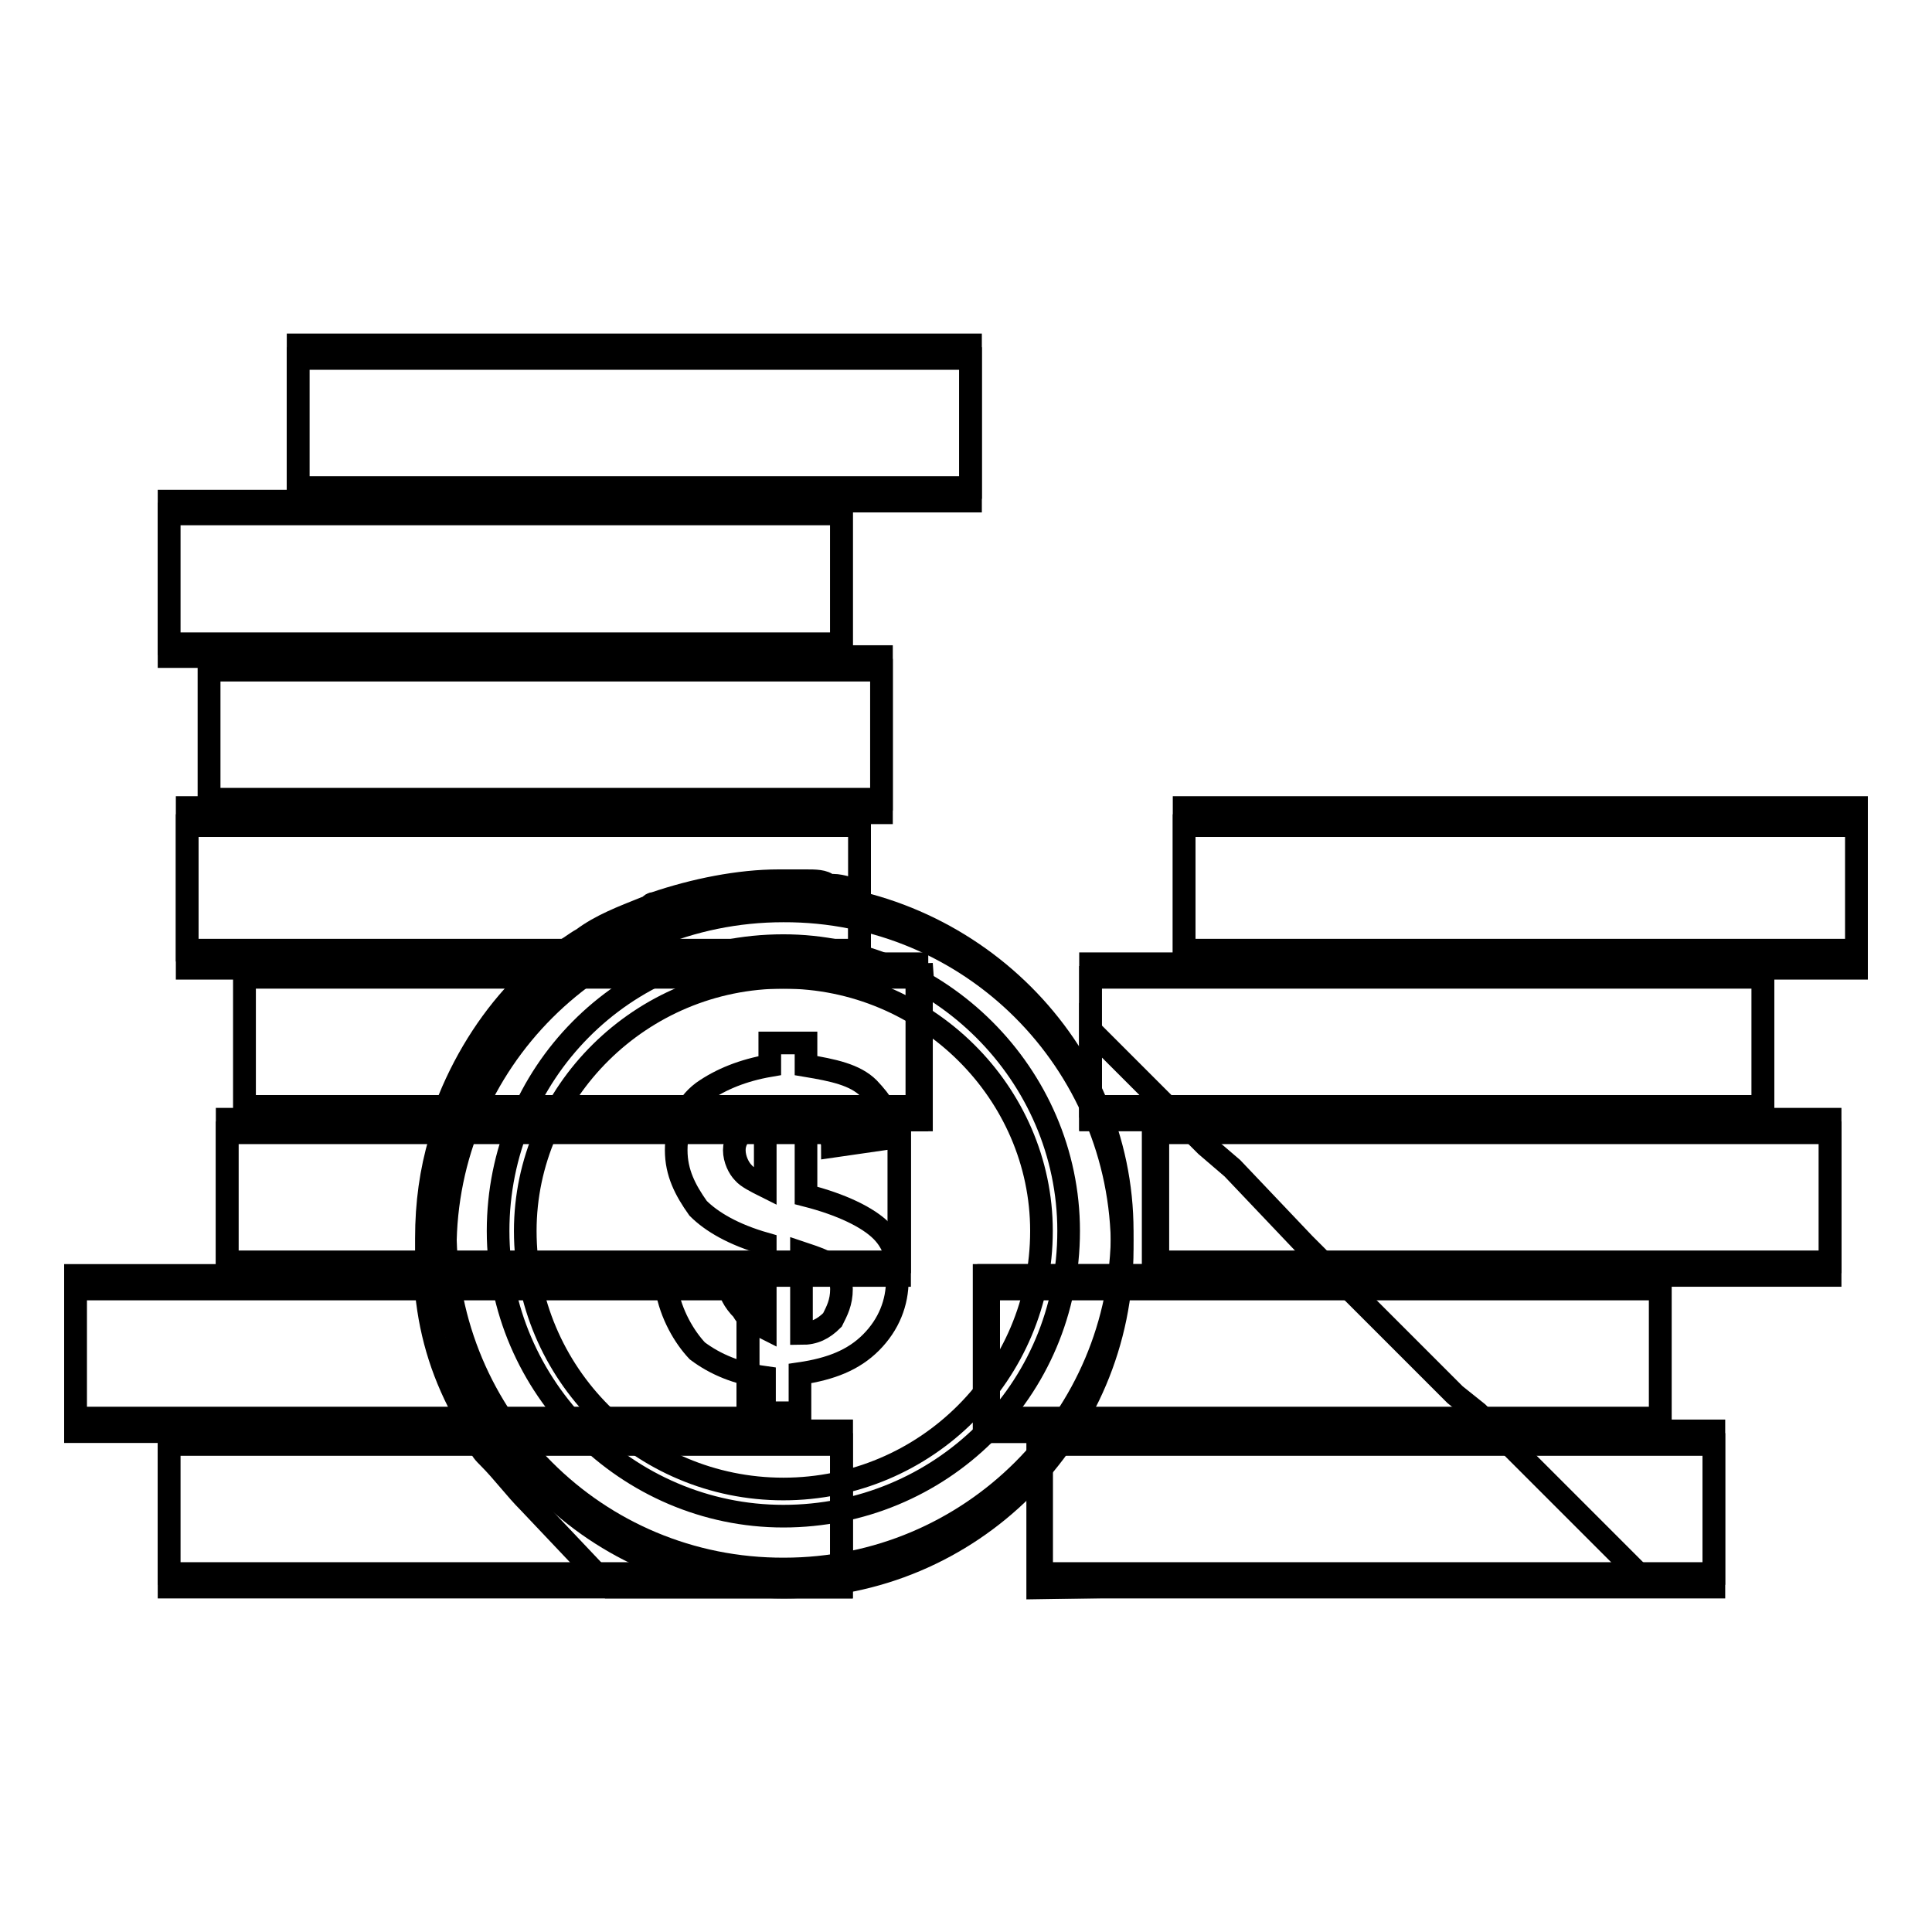 <?xml version="1.0" encoding="utf-8"?>
<!-- Svg Vector Icons : http://www.onlinewebfonts.com/icon -->
<!DOCTYPE svg PUBLIC "-//W3C//DTD SVG 1.1//EN" "http://www.w3.org/Graphics/SVG/1.1/DTD/svg11.dtd">
<svg version="1.1" xmlns="http://www.w3.org/2000/svg" xmlns:xlink="http://www.w3.org/1999/xlink" x="0px" y="0px" viewBox="0 0 256 256" enable-background="new 0 0 256 256" xml:space="preserve">
<g><g><path stroke-width="3" fill-opacity="0" stroke="#000000"  d="M138,191.4h89.1v18.9H138V191.4L138,191.4z"/><path stroke-width="3" fill-opacity="0" stroke="#000000"  d="M138,189.6h89.1v18.9H138V189.6L138,189.6z"/><path stroke-width="3" fill-opacity="0" stroke="#000000"  d="M131,170.8H220v18.9H131V170.8L131,170.8z"/><path stroke-width="3" fill-opacity="0" stroke="#000000"  d="M131,169H220v18.9H131V169L131,169z"/><path stroke-width="3" fill-opacity="0" stroke="#000000"  d="M153.4,150.1h89.1V169h-89.1V150.1z"/><path stroke-width="3" fill-opacity="0" stroke="#000000"  d="M153.4,148.3h89.1v18.9h-89.1V148.3z"/><path stroke-width="3" fill-opacity="0" stroke="#000000"  d="M144.5,129.5h89.1v18.9h-89.1V129.5L144.5,129.5z"/><path stroke-width="3" fill-opacity="0" stroke="#000000"  d="M144.5,127.7h89.1v18.9h-89.1V127.7L144.5,127.7z"/><path stroke-width="3" fill-opacity="0" stroke="#000000"  d="M156.9,109.4H246v18.9h-89.1V109.4L156.9,109.4z"/><path stroke-width="3" fill-opacity="0" stroke="#000000"  d="M156.9,107H246v18.9h-89.1V107z"/><path stroke-width="3" fill-opacity="0" stroke="#000000"  d="M22.4,191.4h89.1v18.9H22.4V191.4L22.4,191.4z"/><path stroke-width="3" fill-opacity="0" stroke="#000000"  d="M22.4,189.6h89.1v18.9H22.4V189.6L22.4,189.6z"/><path stroke-width="3" fill-opacity="0" stroke="#000000"  d="M10,170.8h89.1v18.9H10V170.8L10,170.8z"/><path stroke-width="3" fill-opacity="0" stroke="#000000"  d="M10,169h89.1v18.9H10V169L10,169z"/><path stroke-width="3" fill-opacity="0" stroke="#000000"  d="M30.1,150.1h89.1V169H30.1V150.1z"/><path stroke-width="3" fill-opacity="0" stroke="#000000"  d="M30.1,148.3h89.1v18.9H30.1V148.3z"/><path stroke-width="3" fill-opacity="0" stroke="#000000"  d="M32.4,129.5h89.1v18.9H32.4V129.5L32.4,129.5z"/><path stroke-width="3" fill-opacity="0" stroke="#000000"  d="M32.4,127.7h89.1v18.9H32.4V127.7z"/><path stroke-width="3" fill-opacity="0" stroke="#000000"  d="M24.8,109.4h89.1v18.9H24.8V109.4L24.8,109.4z"/><path stroke-width="3" fill-opacity="0" stroke="#000000"  d="M24.8,107h89.1v18.9H24.8V107z"/><path stroke-width="3" fill-opacity="0" stroke="#000000"  d="M27.7,88.8h89.1v18.9H27.7V88.8z"/><path stroke-width="3" fill-opacity="0" stroke="#000000"  d="M27.7,87h89.1v18.9H27.7V87z"/><path stroke-width="3" fill-opacity="0" stroke="#000000"  d="M22.4,68.1h89.1V87H22.4V68.1L22.4,68.1z"/><path stroke-width="3" fill-opacity="0" stroke="#000000"  d="M22.4,66.4h89.1v18.9H22.4V66.4z"/><path stroke-width="3" fill-opacity="0" stroke="#000000"  d="M39.5,47.5h89.1v18.9H39.5V47.5L39.5,47.5z"/><path stroke-width="3" fill-opacity="0" stroke="#000000"  d="M39.5,45.7h89.1v18.9H39.5V45.7L39.5,45.7z"/><path stroke-width="3" fill-opacity="0" stroke="#000000"  d="M122.1,127.7v20.7h-3V169H99.1v20.6h12.4v20.7H80.8l-1.8-1.8l-8.9-9.4c-1.8-1.8-3.5-4.1-5.3-5.9c-0.6-0.6-1.2-1.2-1.2-1.8l0,0c0-0.6-0.6-1.2-1.2-1.8l0,0c-0.6-0.6-0.6-1.2-0.6-1.8c-3-5.3-4.7-10.6-5.3-16.5c0,0,0,0,0-0.6c0-0.6,0-1.2,0-1.8l0,0c0-0.6,0-1.2,0-1.8l0,0c0-0.6,0-1.2,0-1.8v-0.6l0,0v-0.6c0-4.7,0.6-8.9,1.8-13c0-0.6,0-0.6,0-1.2c0,0,0-0.6,0-1.2c0-0.6,0-0.6,0.6-1.2v-0.6c0-0.6,0.6-0.6,0.6-1.2c2.4-5.9,5.9-11.2,10-15.3c0.6-0.6,1.2-1.2,1.8-1.8l0.6-0.6c0.6-0.6,1.2-0.6,1.2-1.2c0.6,0,0.6-0.6,1.2-0.6c1.2-0.6,1.8-1.2,2.9-1.8c2.4-1.8,5.3-2.9,8.3-4.1c0.6,0,0.6-0.6,1.2-0.6c5.3-1.8,11.2-3,16.5-3h1.2c0.6,0,1.8,0,2.4,0l0,0c1.2,0,2.4,0,3,0.6h0.6c1.2,0,2.4,0.6,3.5,0.6v11.2h8.3L122.1,127.7L122.1,127.7z M217.7,209.1l-1.2-1.2l-18.9-18.9l-1.8-1.8l-3-2.4l-14.2-14.2L177,169l-1.8-1.8l-2.4-2.4l-9.5-10l-3.5-3l-0.6-0.6l-1.2-1.2l-1.8-1.8L151,143l-6.5-6.5v11.8h8.3V169h-22.4v20.7h7.1v20.7L217.7,209.1L217.7,209.1z"/><path stroke-width="3" fill-opacity="0" stroke="#000000"  d="M148.7,165.5c0,24.8-20.1,44.8-44.8,44.8C79,210.3,59,190.3,59,165.5s20.1-44.8,44.8-44.8C128.6,120.6,148.7,140.7,148.7,165.5z"/><path stroke-width="3" fill-opacity="0" stroke="#000000"  d="M148.7,163.1c0,24.8-20.1,44.8-44.8,44.8C79,208,59,187.9,59,163.1c0-24.8,20.1-44.8,44.8-44.8C128.6,118.8,148.7,138.9,148.7,163.1z"/><path stroke-width="3" fill-opacity="0" stroke="#000000"  d="M103.8,200.9c-20.7,0-37.8-17.1-37.8-37.8c0-20.7,16.5-37.8,37.8-37.8c20.6,0,37.8,17.1,37.8,37.8C141.6,184.4,124.5,200.9,103.8,200.9z M103.8,129.5c-18.9,0-34.2,15.3-34.2,33.6c0,18.9,15.3,34.2,34.2,34.2c18.9,0,34.2-15.3,34.2-34.2C138,144.8,122.7,129.5,103.8,129.5z"/><path stroke-width="3" fill-opacity="0" stroke="#000000"  d="M116.8,163.1c-1.8-1.8-5.3-3.5-10-4.7v-10.6c1.8,0.6,3.5,2.4,3.5,4.1l8.3-1.2c-0.6-3-1.8-4.7-3.5-6.5c-1.8-1.8-4.7-2.4-8.3-3v-3H102v3c-3.5,0.6-6.5,1.8-8.9,3.5c-2.4,1.8-3.5,4.7-3.5,7.7s1.2,5.3,2.9,7.7c1.8,1.8,4.7,3.5,8.9,4.7v11.2c-1.2-0.6-2.4-1.2-3-2.4c-1.2-1.2-1.8-2.4-1.8-3.5l-8.3,0.6c0.6,3.5,2.4,6.5,4.1,8.3c2.4,1.8,5.3,3,8.9,3.5v4.7h4.7V182c4.1-0.6,7.1-1.8,9.4-4.1c2.4-2.4,3.5-5.3,3.5-8.3C119.1,167.2,118.6,164.9,116.8,163.1z M101.4,157.2c-1.2-0.6-2.4-1.2-2.9-1.8c-0.6-0.6-1.2-1.8-1.2-3c0-1.2,0.6-1.8,1.2-3c0.6-0.6,1.8-1.8,2.9-1.8V157.2z M110.3,174.9c-1.2,1.2-2.4,1.8-4.1,1.8V166c1.8,0.6,3.5,1.2,4.1,1.8c0.6,0.6,1.2,1.8,1.2,3C111.5,172.6,110.9,173.7,110.3,174.9z"/></g></g>
</svg>